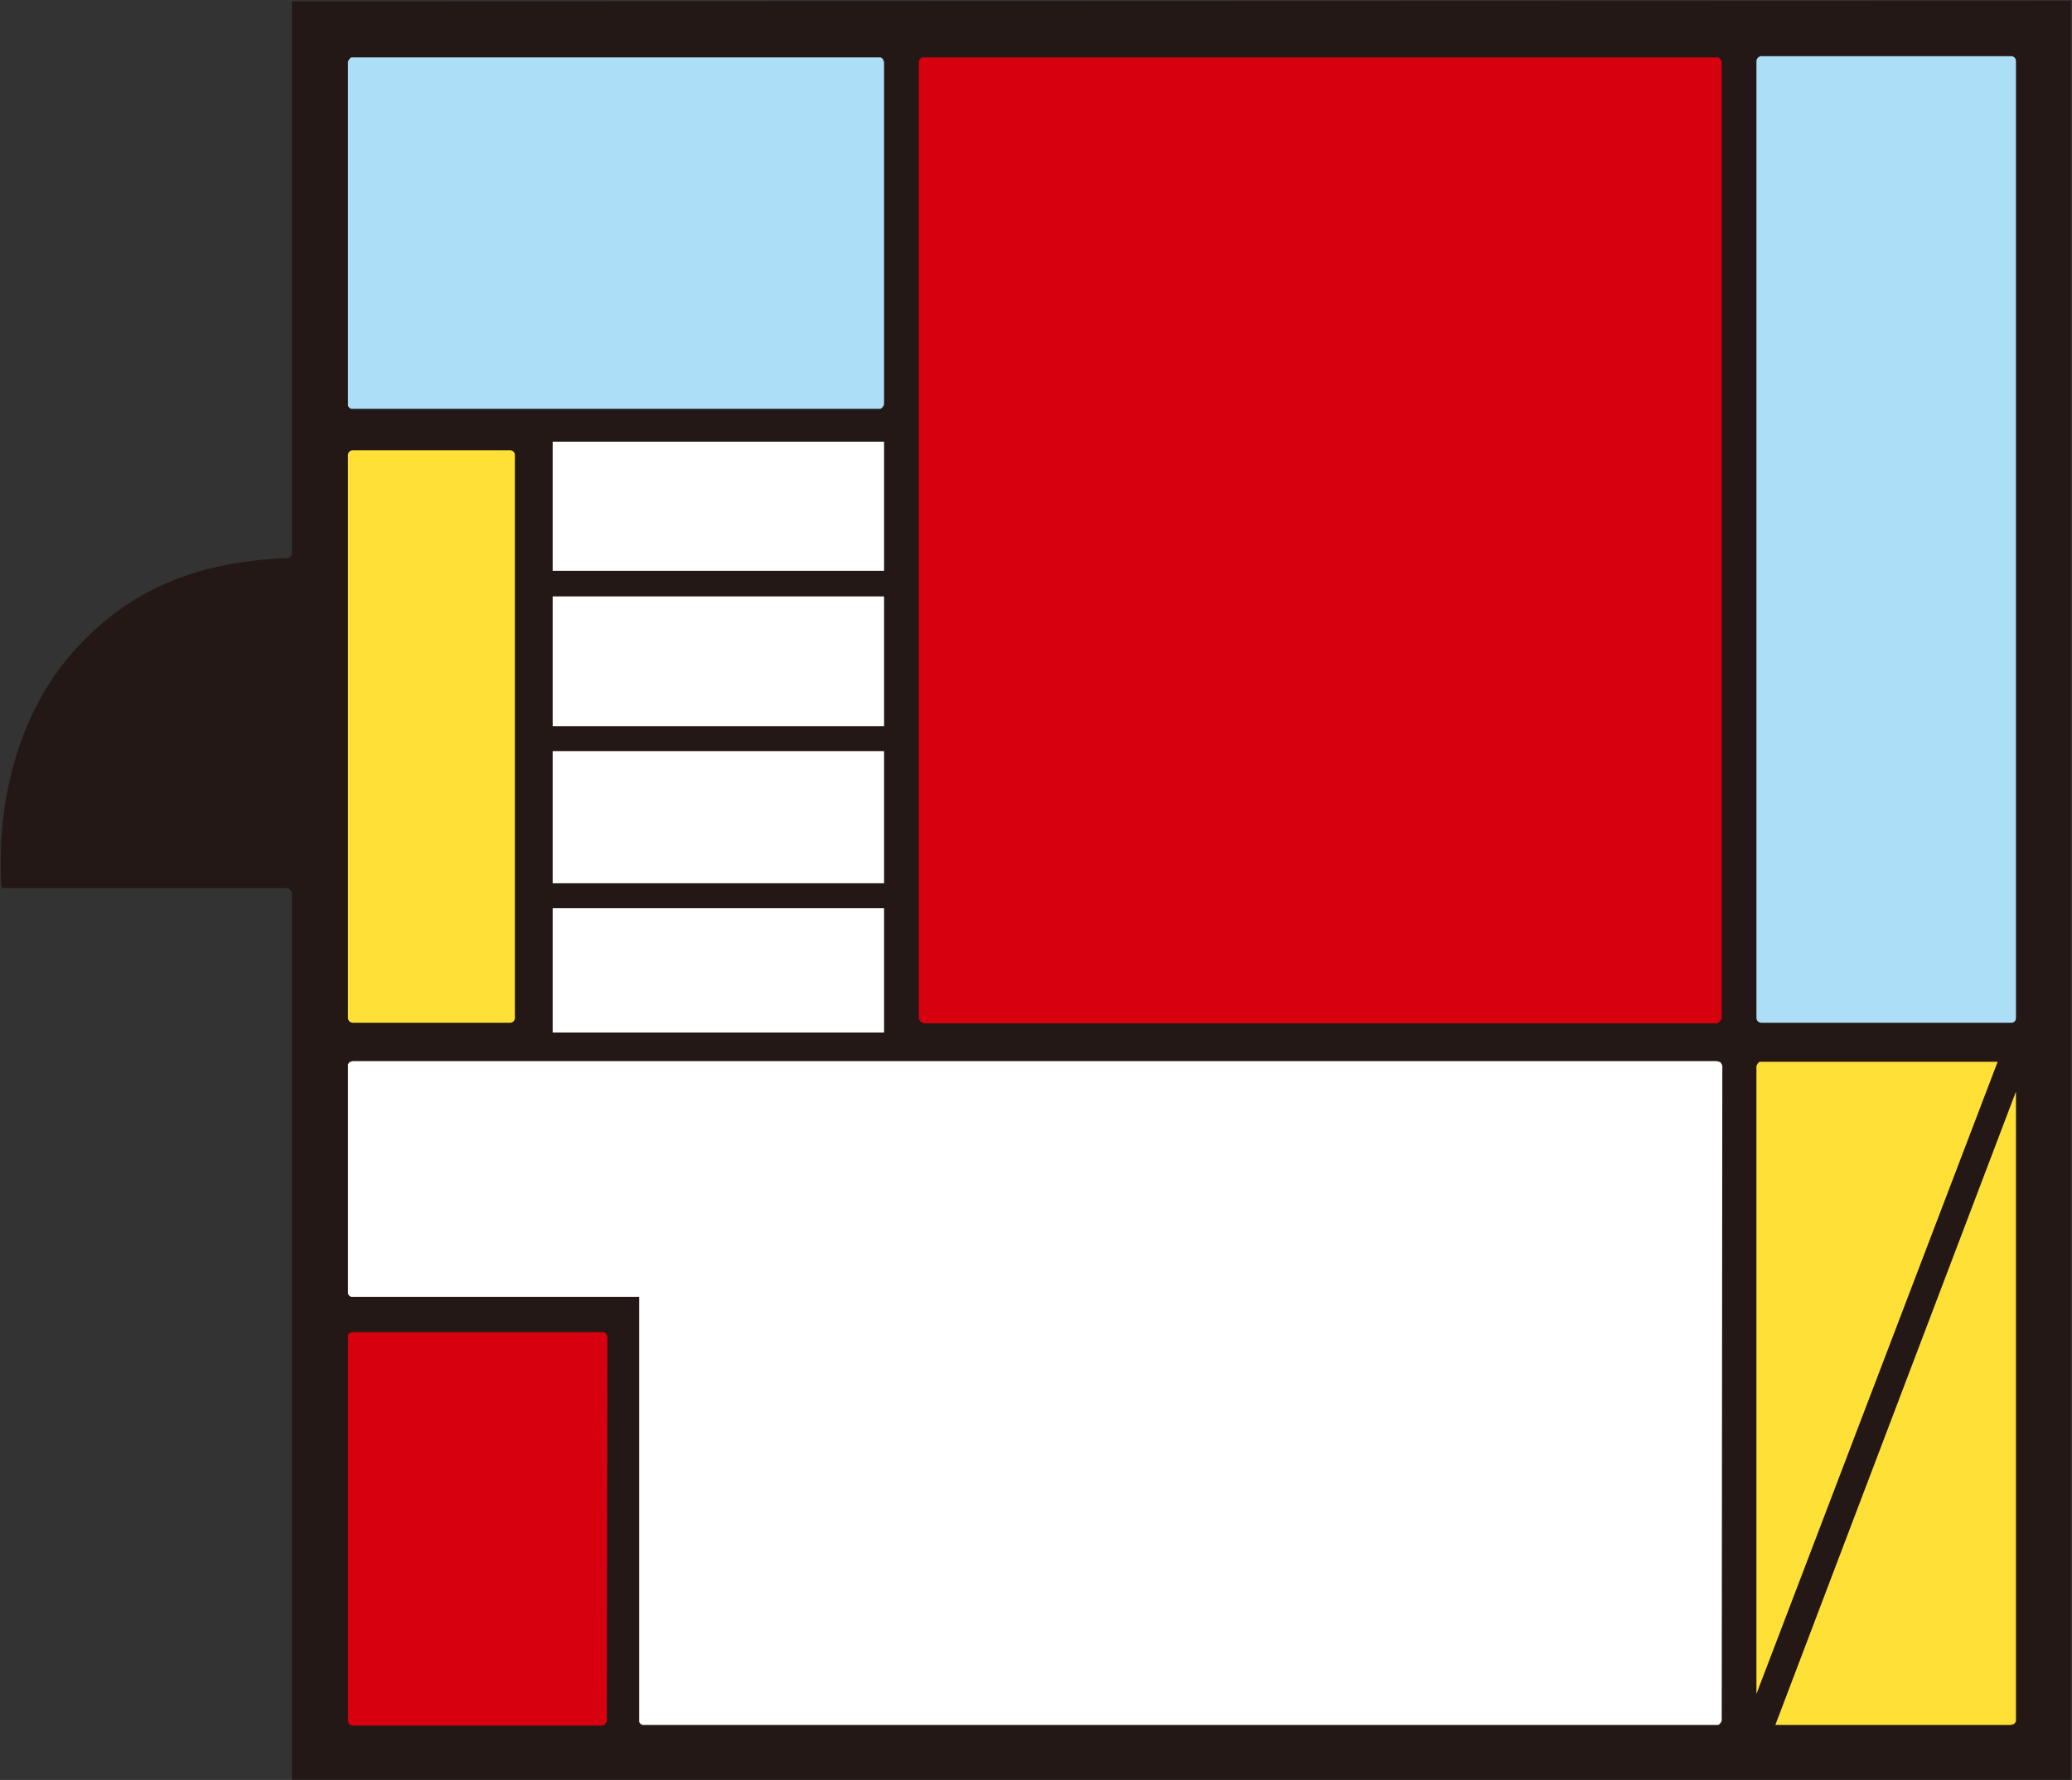 <svg version="1.2" xmlns="http://www.w3.org/2000/svg" viewBox="0 0 1548 1330" width="1548" height="1330">
	<rect x="0" y="0" width="1548" height="1330" fill="#333333" stroke="none"/>
	<style>
		.s0 { fill: #231815 } 
		.s1 { fill: #addef8 } 
		.s2 { fill: #ffe037 } 
		.s3 { fill: #d7000f } 
		.s4 { fill: #ffffff } 
	</style>
	<path class="s0" d="m218.1 1.01v412.32q0 0.45 0 1.36-0.45 0.46-0.91 0.91-0.45 0.91-0.91 0.91-0.91 0.46-1.36 0.46c-70.09 2.73-118.34 25.03-156.57 65.99-52.79 56.43-57.8 131.52-57.8 158.83q0 9.56 0 10.47c0 0.91 0 7.28 0.91 11.37h212.55q0.91 0 1.36 0.46 0.91 0 1.37 0.91 0.45 0.46 0.91 0.91 0.45 0.91 0.45 1.37v662.62h1328.99v-1329.35z"/>
	<path class="s1" d="m259.98 46.52q0-0.91 0.45-1.37 0.46-0.91 0.91-1.36 0.46-0.46 0.91-0.91 0.91 0 1.37 0h392.78q0.45 0 0.91 0 0.45 0 0.45 0 0.46 0 0.91 0.45 0.46 0 0.46 0.46 0.45 0 0.45 0.45 0.46 0.46 0.46 0.46 0 0.45 0 0.91 0.45 0.45 0.45 0.91v255.31q0 0.91-0.45 1.36-0.46 0.91-0.91 1.37-0.46 0.45-1.37 0.91-0.45 0-1.36 0h-392.78q-0.91 0-1.37 0-0.91-0.46-1.36-0.91-0.46-0.46-0.91-1.37 0-0.45 0-1.36z"/>
	<path fill-rule="evenodd" class="s2" d="m263.62 336.42h117.42c1.82 0 3.64 1.36 3.64 3.64v420.51c0 2.28-1.82 3.64-3.64 3.64h-117.42c-1.82 0-3.64-1.36-3.64-3.64v-420.51c0-2.28 1.82-3.64 3.64-3.64z"/>
	<path class="s3" d="m1286.3 760.57q0 0.91-0.46 1.37-0.45 0.91-0.91 1.36-0.45 0.46-1.36 0.91-0.46 0.46-1.37 0.46h-591.67q-0.91 0-1.36-0.46-0.91-0.45-1.37-0.91-0.45-0.45-0.91-1.36-0.45-0.46-0.45-1.37v-426.88-287.17q0-0.91 0.45-1.82 0-0.46 0.91-0.91 0.46-0.46 0.91-0.91 0.91 0 1.82 0h591.67q0.91 0 1.37 0 0.91 0.45 1.36 0.91 0.46 0.45 0.91 1.36 0.46 0.46 0.46 1.37z"/>
	<path fill-rule="evenodd" class="s1" d="m1315.88 41.97h186.61c2.27 0 3.64 1.82 3.64 3.64v714.96c0 2.28-1.37 3.64-3.64 3.64h-186.61c-1.82 0-3.64-1.36-3.64-3.64v-714.96c0-1.82 1.82-3.64 3.64-3.64z"/>
	<path class="s3" d="m453.41 1285.76q0 0.45-0.46 1.36-0.45 0.46-0.91 1.37-0.45 0.45-0.91 0.45-0.91 0.46-1.82 0.46h-185.69q-0.46 0-0.91 0 0 0-0.46-0.46-0.45 0-0.91 0 0-0.45-0.45-0.45 0-0.46-0.46-0.91 0 0 0-0.46-0.45-0.45-0.45-0.91 0 0 0-0.45v-286.72q0-0.91 0-1.36 0.45-0.91 0.91-1.37 0.45-0.45 1.36-0.91 0.46 0 1.37 0h186.15q0.91 0 1.36 0 0.91 0.46 1.37 0.91 0.45 0.46 0.91 1.37 0.45 0.45 0.45 1.36z"/>
	<path class="s2" d="m1315.88 793.34h176.59l-180.23 472.39v-468.75q0-0.91 0.46-1.37 0.45-0.91 0.91-1.36 0.45-0.46 0.91-0.91 0.91 0 1.36 0z"/>
	<path class="s2" d="m1502.94 1288.94h-176.59l179.78-473.3v469.21q0 0.91 0 1.36-0.46 0.91-0.91 1.37-0.46 0.45-0.91 0.91-0.91 0-1.37 0"/>
	<path class="s4" d="m1286.3 1285.3q0 0.91-0.46 1.37-0.45 0.91-0.91 1.36-0.45 0.46-1.36 0.91-0.46 0-1.37 0h-801.03q-0.45 0-0.91 0 0 0-0.45 0-0.46-0.45-0.46-0.45-0.45 0-0.91-0.46 0-0.45-0.46-0.45 0-0.46-0.45-0.91 0 0 0-0.46 0-0.45 0-0.91v-316.29h-213.91q-0.91 0-1.37 0-0.91-0.46-1.36-0.91-0.46-0.46-0.91-1.37 0-0.45 0-1.36v-168.85q0-0.45 0-1.36 0.45-0.46 0.91-1.37 0.45-0.45 1.36-0.45 0.46-0.46 1.37-0.46h1019.04q0.91 0 1.36 0.46 0.91 0 1.37 0.45 0.45 0.91 0.91 1.37 0.45 0.91 0.45 1.36z"/>
	<path fill-rule="evenodd" class="s4" d="m660.49 330.04v96.49h-247.59v-96.49z"/>
	<path fill-rule="evenodd" class="s4" d="m660.49 445.64v96.94h-247.59v-96.94z"/>
	<path fill-rule="evenodd" class="s4" d="m660.49 561.24v98.75h-247.59v-98.75z"/>
	<path fill-rule="evenodd" class="s4" d="m660.49 678.65v92.84h-247.59v-92.84z"/>
</svg>